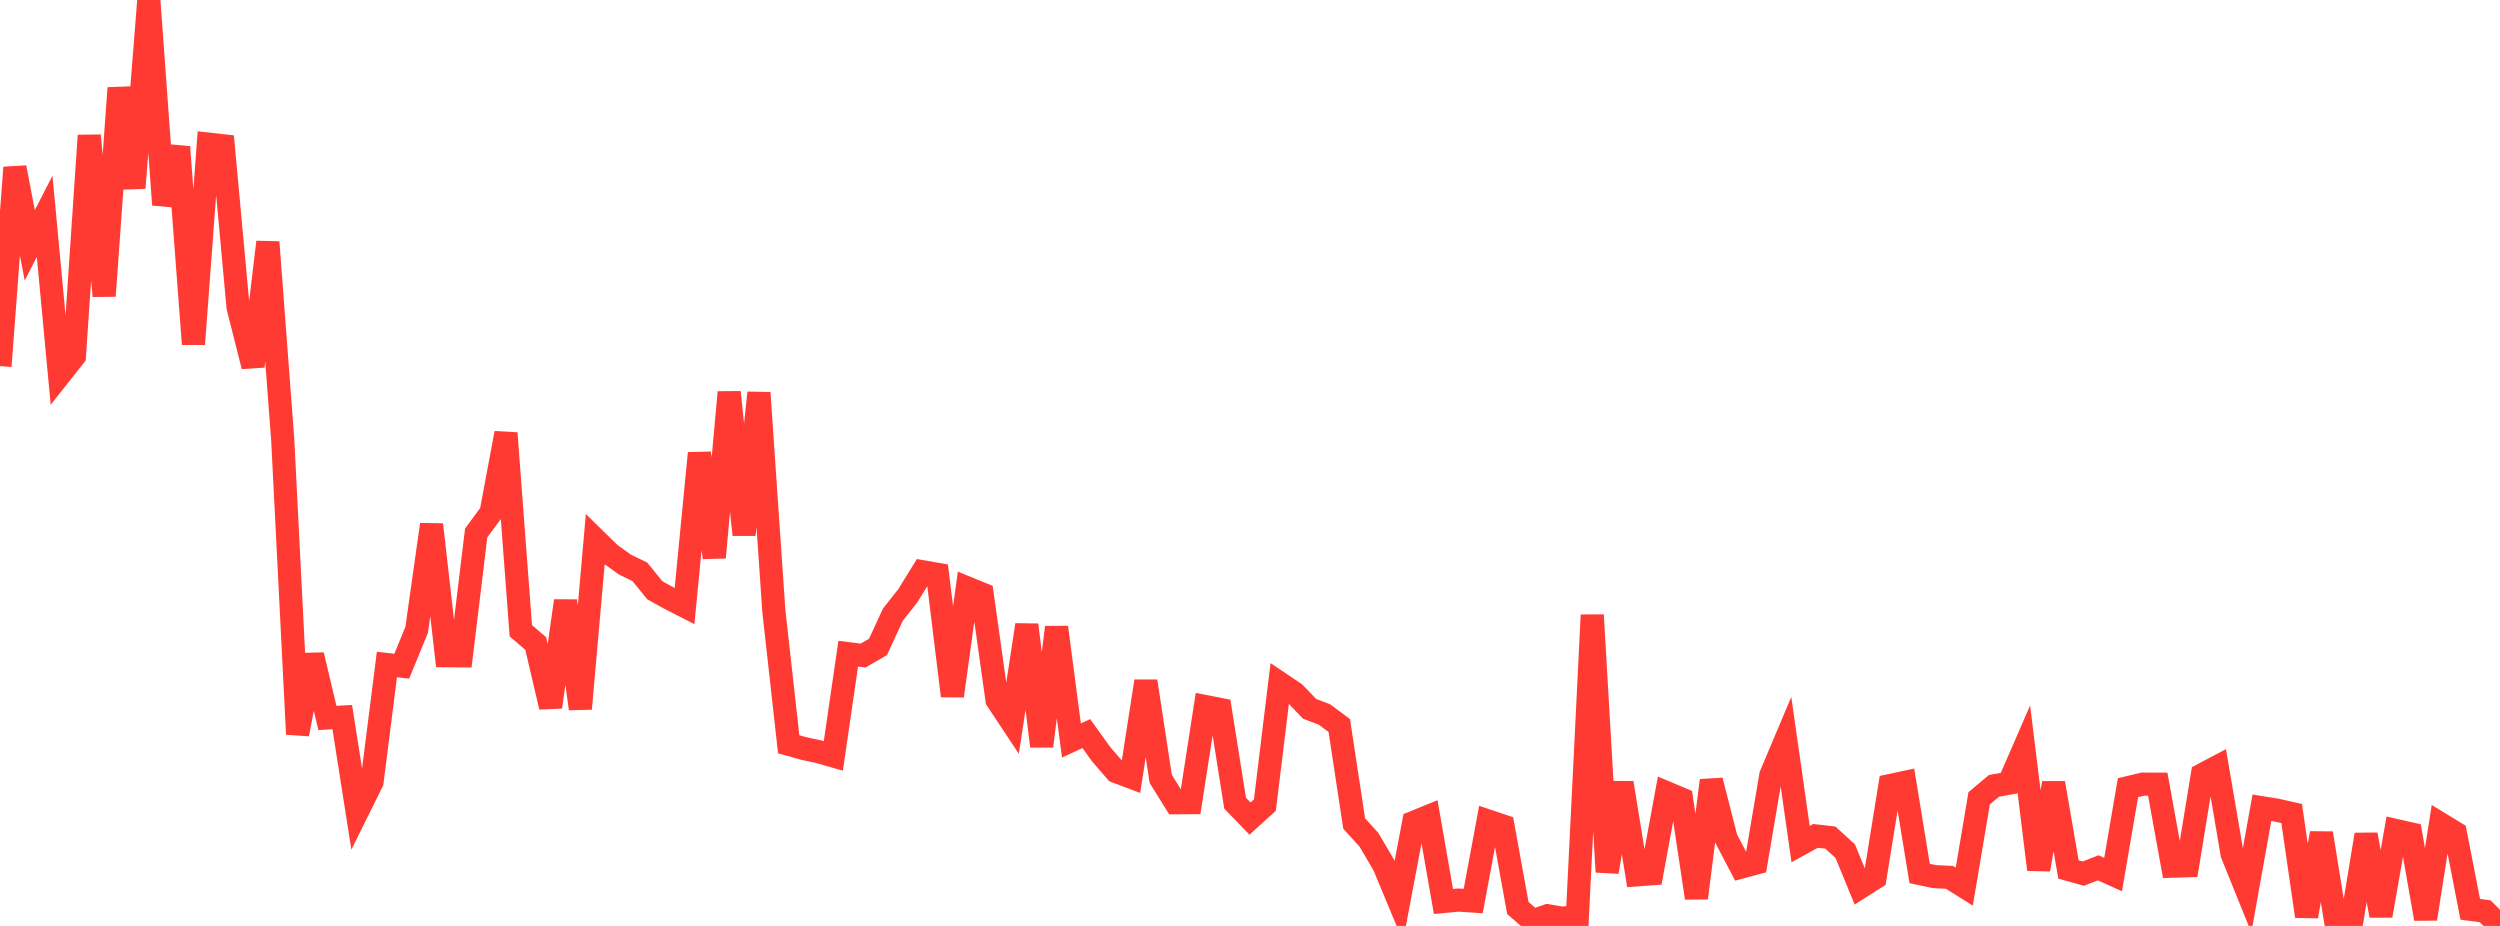 <?xml version="1.0" standalone="no"?>
<!DOCTYPE svg PUBLIC "-//W3C//DTD SVG 1.1//EN" "http://www.w3.org/Graphics/SVG/1.1/DTD/svg11.dtd">

<svg width="135" height="50" viewBox="0 0 135 50" preserveAspectRatio="none" 
  xmlns="http://www.w3.org/2000/svg"
  xmlns:xlink="http://www.w3.org/1999/xlink">


<polyline points="0.0, 19.77 0.804, 9.046 1.607, 13.25 2.411, 11.681 3.214, 20.247 4.018, 19.231 4.821, 7.317 5.625, 15.981 6.429, 4.753 7.232, 10.15 8.036, 0.0 8.839, 11.056 9.643, 7.937 10.446, 18.583 11.25, 7.784 12.054, 7.873 12.857, 16.598 13.661, 19.778 14.464, 13.074 15.268, 23.751 16.071, 39.646 16.875, 35.371 17.679, 38.769 18.482, 38.723 19.286, 43.843 20.089, 42.222 20.893, 35.884 21.696, 35.973 22.5, 34.012 23.304, 28.327 24.107, 35.408 24.911, 35.415 25.714, 28.78 26.518, 27.689 27.321, 23.389 28.125, 34.06 28.929, 34.751 29.732, 38.177 30.536, 32.448 31.339, 38.27 32.143, 29.128 32.946, 29.915 33.75, 30.489 34.554, 30.881 35.357, 31.872 36.161, 32.319 36.964, 32.73 37.768, 24.471 38.571, 30.104 39.375, 21.181 40.179, 28.876 40.982, 21.21 41.786, 32.978 42.589, 40.189 43.393, 40.416 44.196, 40.59 45.0, 40.82 45.804, 35.299 46.607, 35.399 47.411, 34.935 48.214, 33.195 49.018, 32.175 49.821, 30.876 50.625, 31.017 51.429, 37.578 52.232, 31.751 53.036, 32.079 53.839, 37.798 54.643, 39.011 55.446, 33.744 56.25, 40.293 57.054, 33.875 57.857, 39.984 58.661, 39.614 59.464, 40.731 60.268, 41.66 61.071, 41.963 61.875, 36.787 62.679, 42.058 63.482, 43.349 64.286, 43.343 65.089, 38.153 65.893, 38.312 66.696, 43.372 67.5, 44.204 68.304, 43.474 69.107, 36.894 69.911, 37.435 70.714, 38.274 71.518, 38.582 72.321, 39.177 73.125, 44.468 73.929, 45.356 74.732, 46.726 75.536, 48.658 76.339, 44.409 77.143, 44.081 77.946, 48.68 78.75, 48.604 79.554, 48.656 80.357, 44.335 81.161, 44.605 81.964, 49.03 82.768, 49.728 83.571, 49.449 84.375, 49.585 85.179, 49.478 85.982, 33.211 86.786, 47.085 87.589, 42.273 88.393, 47.242 89.196, 47.182 90.0, 42.811 90.804, 43.15 91.607, 48.491 92.411, 42.147 93.214, 45.287 94.018, 46.822 94.821, 46.607 95.625, 41.861 96.429, 39.953 97.232, 45.58 98.036, 45.138 98.839, 45.23 99.643, 45.963 100.446, 47.917 101.25, 47.407 102.054, 42.422 102.857, 42.25 103.661, 47.17 104.464, 47.338 105.268, 47.377 106.071, 47.878 106.875, 43.109 107.679, 42.434 108.482, 42.292 109.286, 40.444 110.089, 46.955 110.893, 42.283 111.696, 46.95 112.5, 47.175 113.304, 46.862 114.107, 47.226 114.911, 42.535 115.714, 42.343 116.518, 42.346 117.321, 46.774 118.125, 46.75 118.929, 41.832 119.732, 41.408 120.536, 46.122 121.339, 48.11 122.143, 43.619 122.946, 43.748 123.75, 43.93 124.554, 49.48 125.357, 44.994 126.161, 49.971 126.964, 49.949 127.768, 45.068 128.571, 49.447 129.375, 44.847 130.179, 45.029 130.982, 49.617 131.786, 44.489 132.589, 44.979 133.393, 49.102 134.196, 49.208 135.0, 50.0" fill="none" stroke="#ff3a33" stroke-width="1.25"/>

</svg>